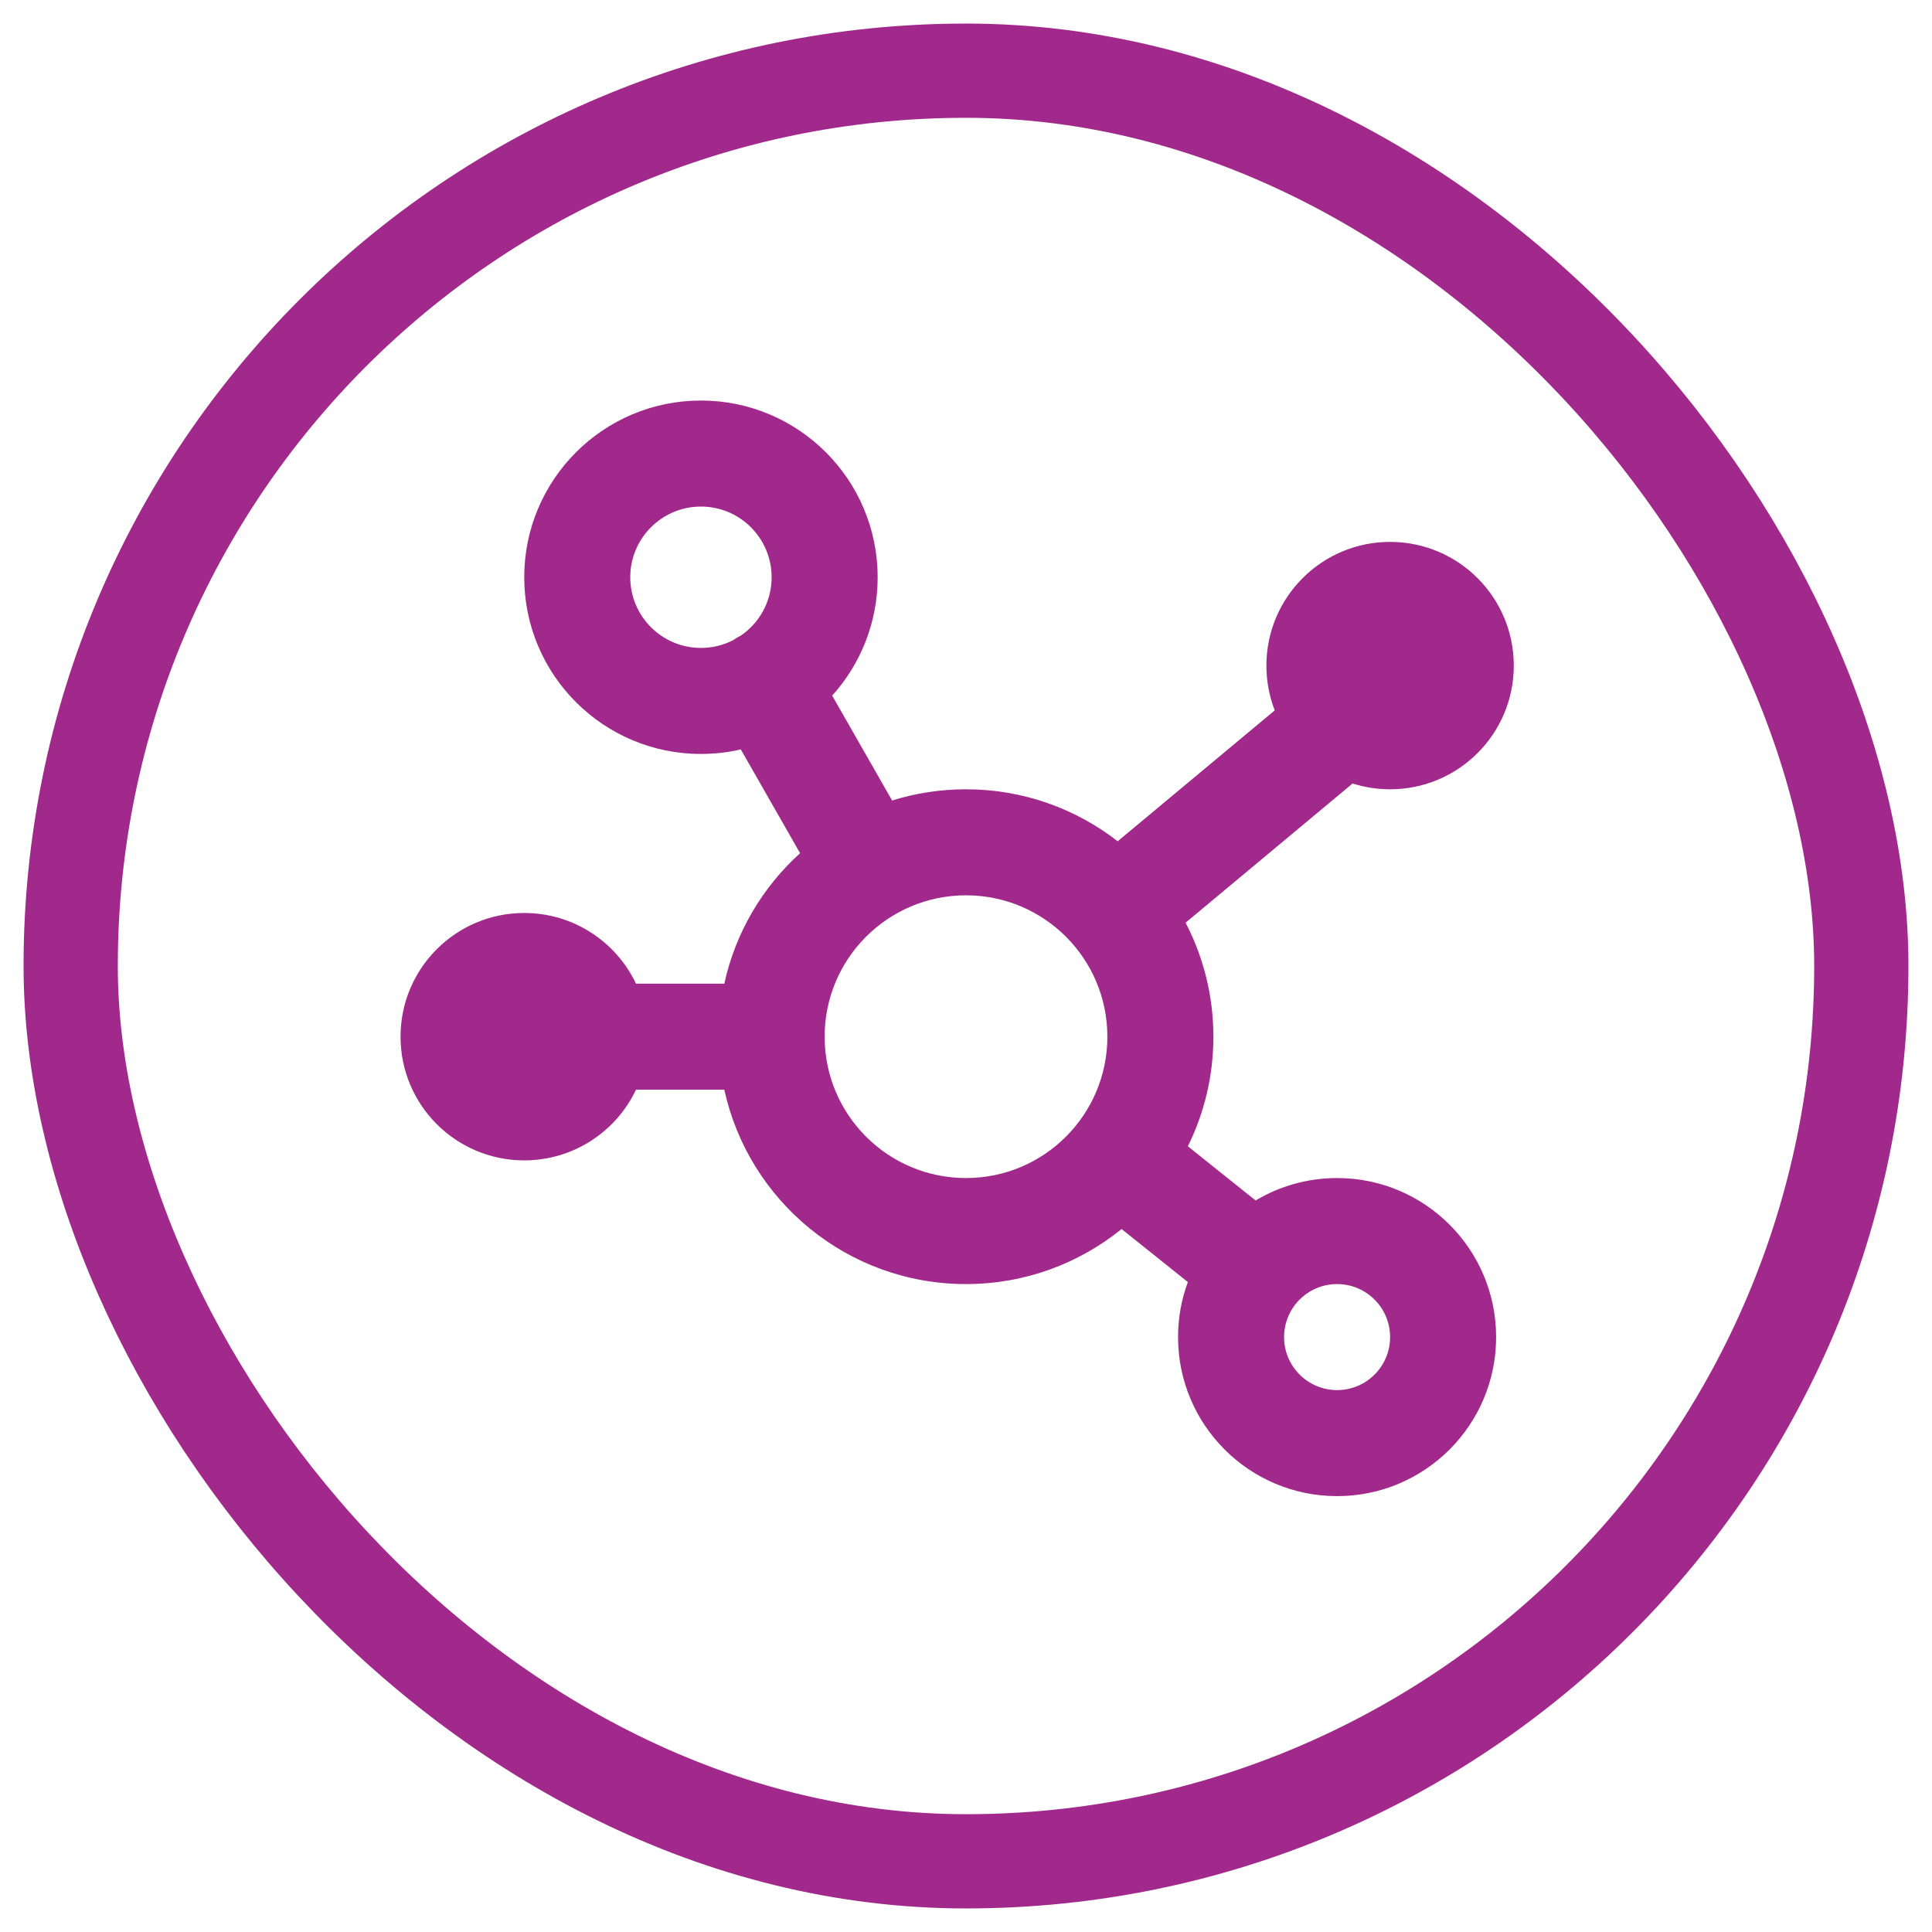 <?xml version="1.0" encoding="UTF-8"?> <svg xmlns="http://www.w3.org/2000/svg" width="41" height="41" viewBox="0 0 41 41" fill="none"><rect x="1.5" y="1.5" width="38" height="38" rx="19" stroke="#A1298B" stroke-width="2"></rect><g clip-path="url(#clip0_703_944)"><path fill-rule="evenodd" clip-rule="evenodd" d="M15.559 13.585C15.354 13.691 15.121 13.75 14.875 13.75C14.047 13.75 13.375 13.078 13.375 12.25C13.375 11.422 14.047 10.75 14.875 10.75C15.703 10.75 16.375 11.422 16.375 12.25C16.375 12.765 16.116 13.219 15.721 13.489C15.699 13.499 15.678 13.511 15.656 13.523C15.623 13.542 15.59 13.563 15.559 13.585ZM15.721 15.904C15.449 15.967 15.166 16 14.875 16C12.804 16 11.125 14.321 11.125 12.25C11.125 10.179 12.804 8.5 14.875 8.5C16.946 8.5 18.625 10.179 18.625 12.25C18.625 13.216 18.26 14.097 17.66 14.762L18.932 16.988C19.427 16.833 19.954 16.75 20.5 16.75C21.713 16.75 22.83 17.162 23.719 17.853L27.052 15.075C26.938 14.781 26.875 14.46 26.875 14.125C26.875 12.675 28.05 11.5 29.5 11.5C30.95 11.5 32.125 12.675 32.125 14.125C32.125 15.575 30.95 16.75 29.5 16.75C29.223 16.75 28.955 16.707 28.704 16.627L25.16 19.581C25.537 20.305 25.75 21.128 25.75 22C25.75 22.835 25.555 23.625 25.208 24.326L26.646 25.476C27.152 25.174 27.743 25 28.375 25C30.239 25 31.75 26.511 31.75 28.375C31.75 30.239 30.239 31.75 28.375 31.75C26.511 31.75 25 30.239 25 28.375C25 27.964 25.073 27.571 25.208 27.207L23.802 26.082C22.9 26.812 21.751 27.25 20.5 27.25C17.987 27.25 15.886 25.484 15.371 23.125H13.497C13.076 24.012 12.172 24.625 11.125 24.625C9.675 24.625 8.5 23.45 8.5 22C8.5 20.55 9.675 19.375 11.125 19.375C12.172 19.375 13.076 19.988 13.497 20.875H15.371C15.608 19.788 16.183 18.826 16.979 18.106L15.721 15.904ZM23.5 22C23.5 23.657 22.157 25 20.5 25C18.843 25 17.5 23.657 17.5 22C17.5 20.343 18.843 19 20.5 19C22.157 19 23.5 20.343 23.5 22ZM28.375 29.5C28.996 29.5 29.5 28.996 29.5 28.375C29.5 27.754 28.996 27.25 28.375 27.25C27.754 27.25 27.25 27.754 27.25 28.375C27.25 28.996 27.754 29.5 28.375 29.5Z" fill="#A1298B"></path></g><defs><clipPath id="clip0_703_944"><rect width="24" height="24" fill="white" transform="translate(8.5 8.5)"></rect></clipPath></defs></svg> 